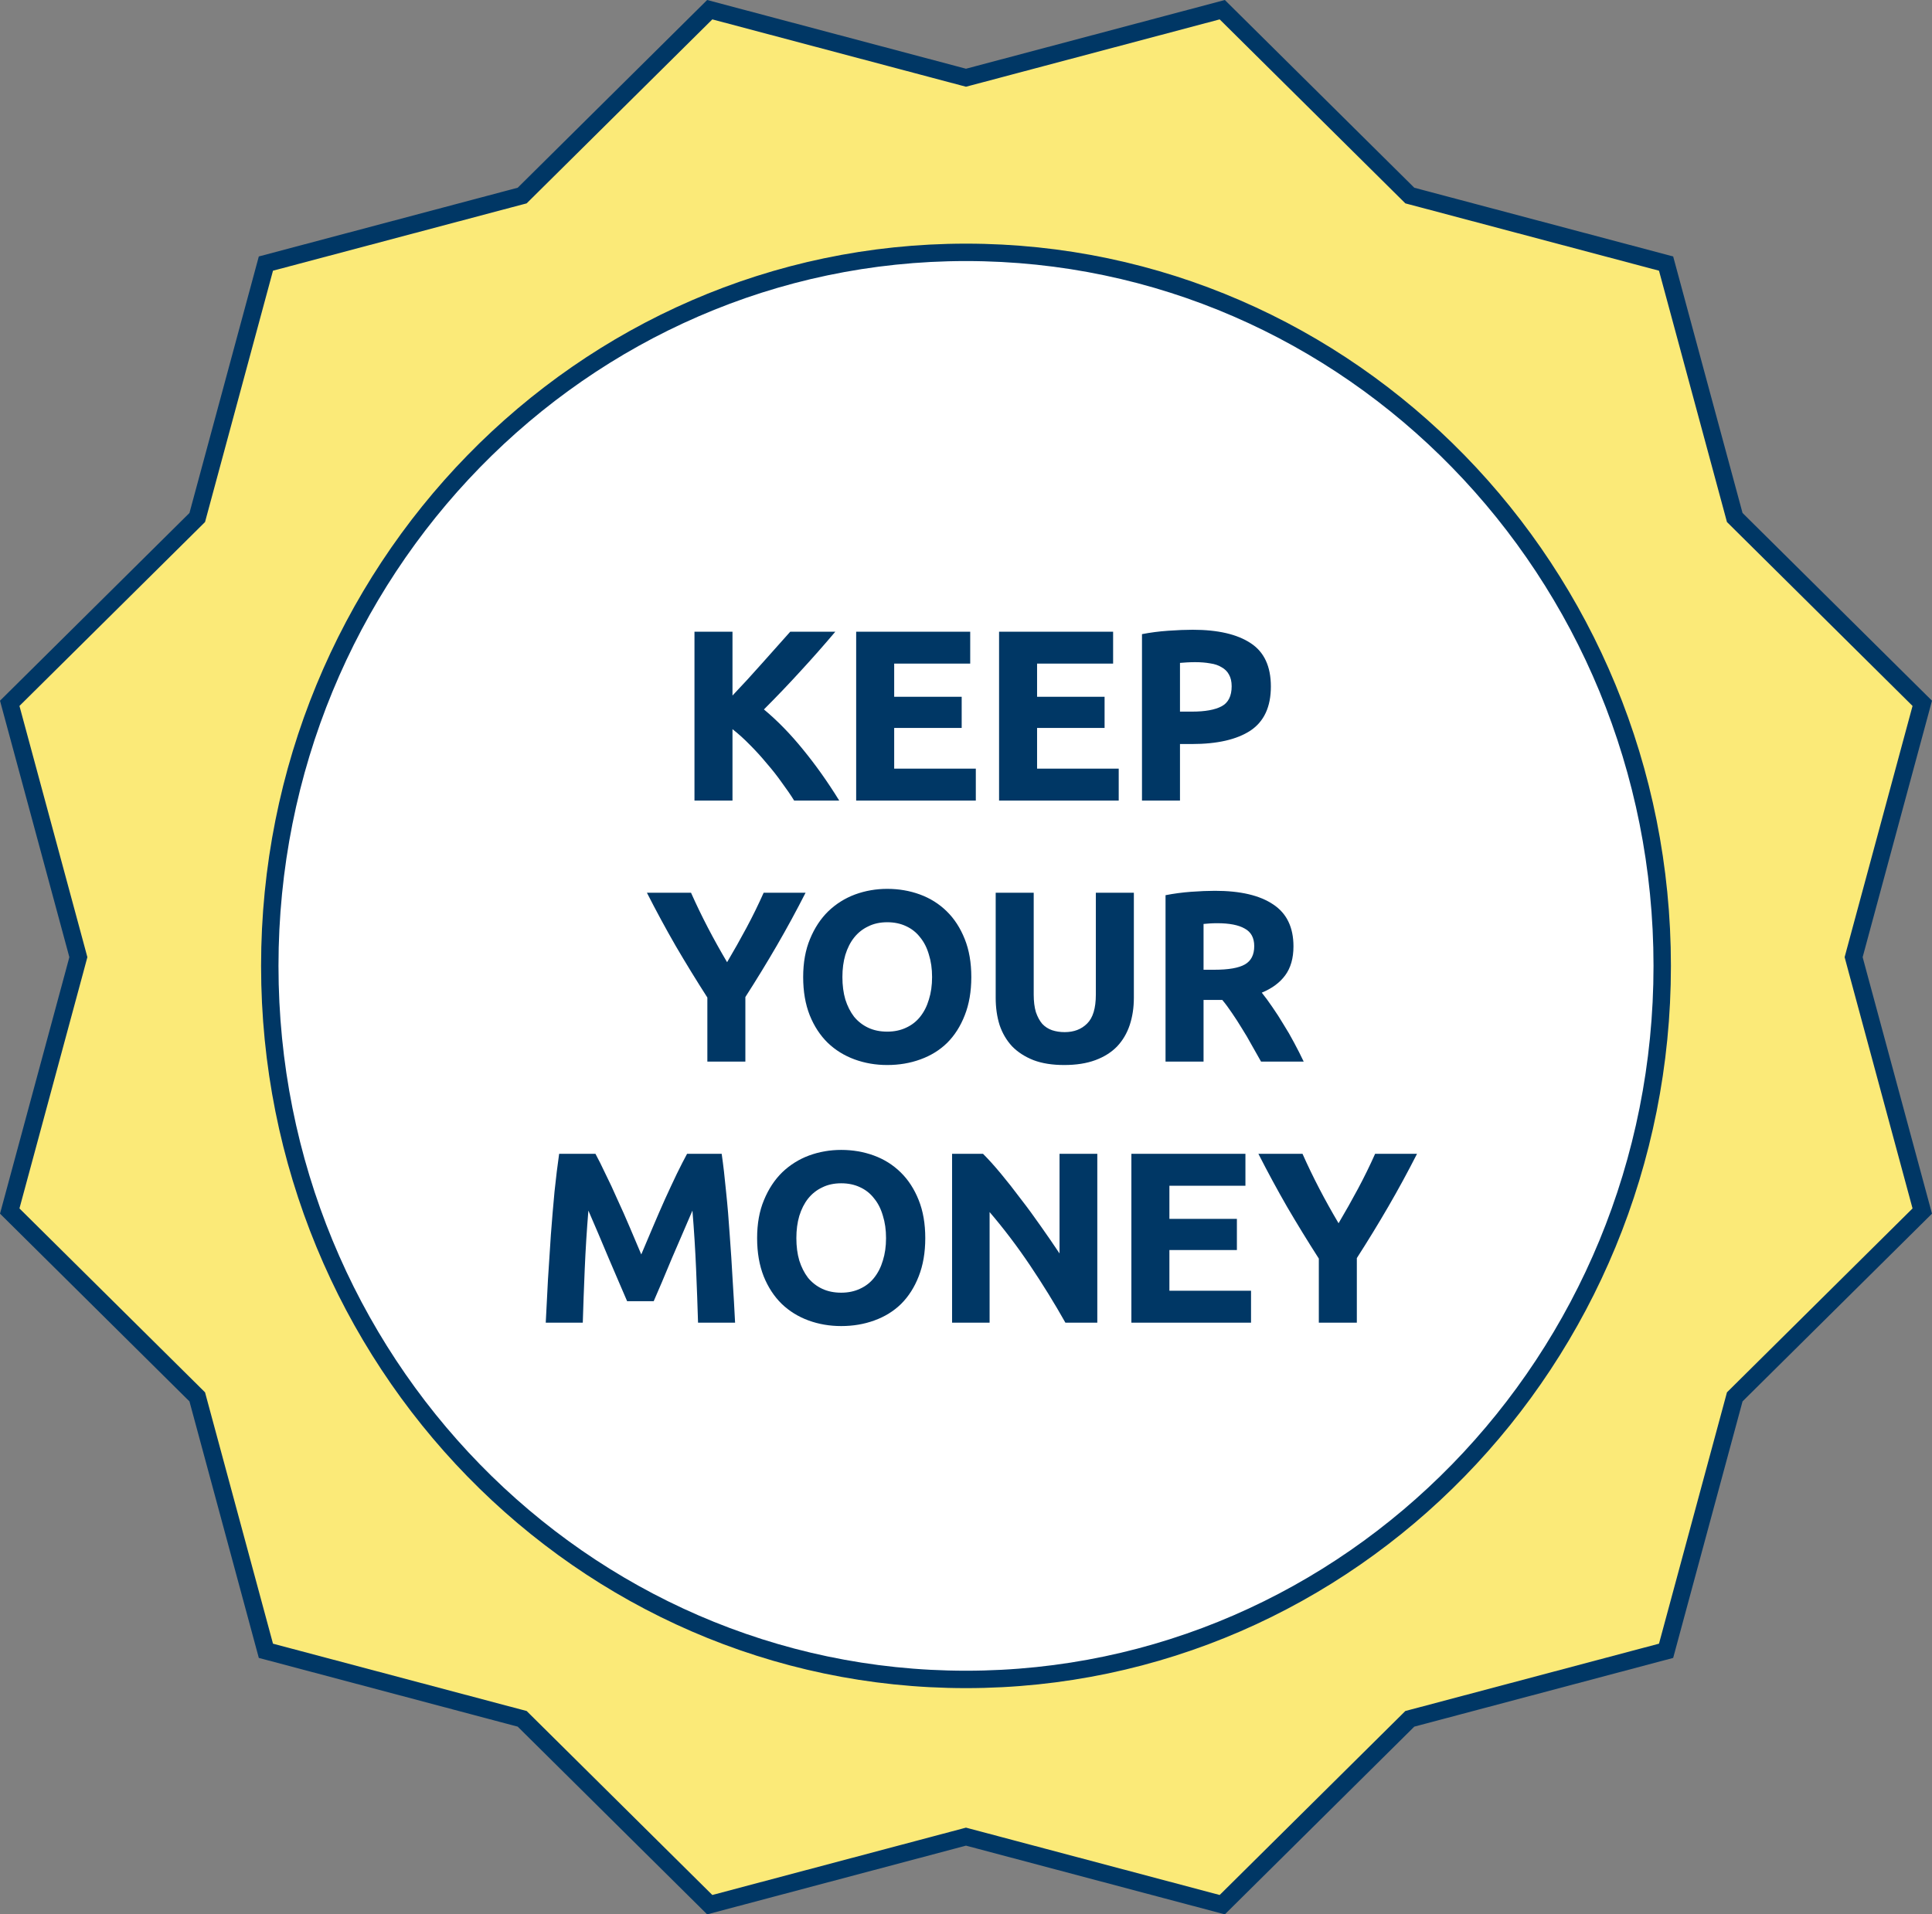 <?xml version="1.0" encoding="UTF-8"?> <svg xmlns="http://www.w3.org/2000/svg" width="111" height="110" viewBox="0 0 111 110" fill="none"><rect x="0" y="0" width="111" height="110" fill="#808080" stroke="none"/><path d="M106.533 54.868L106.498 54.998L106.533 55.129L106.699 55.747L106.699 55.748L110.441 69.587L100.217 79.719L99.763 80.17L99.667 80.265L99.632 80.395L99.465 81.013L99.465 81.013L95.722 94.855L81.753 98.564L81.753 98.564L81.129 98.729L81 98.763L80.905 98.857L80.45 99.308L70.223 109.443L56.251 105.733L56.251 105.733L55.627 105.568L55.498 105.534L55.37 105.568L54.749 105.733L54.749 105.733L40.777 109.443L30.55 99.308L30.095 98.857L30 98.763L29.871 98.729L29.247 98.564L29.247 98.564L15.277 94.855L11.535 81.013L11.535 81.013L11.368 80.395L11.333 80.265L11.238 80.17L10.783 79.719L0.559 69.587L4.301 55.748L4.301 55.747L4.467 55.129L4.502 54.998L4.467 54.868L4.301 54.252L4.301 54.252L0.559 40.413L10.783 30.281L11.238 29.83L11.333 29.735L11.368 29.605L11.535 28.987L11.535 28.987L15.277 15.145L29.247 11.436L29.247 11.436L29.871 11.271L30 11.237L30.095 11.143L30.55 10.692L40.777 0.557L54.749 4.267L54.749 4.267L55.37 4.432L55.498 4.466L55.627 4.432L56.251 4.267L56.251 4.267L70.223 0.557L80.45 10.692L80.905 11.143L81 11.237L81.129 11.271L81.753 11.436L81.753 11.436L95.722 15.145L99.465 28.987L99.465 28.987L99.632 29.605L99.667 29.735L99.763 29.83L100.217 30.281L110.441 40.413L106.699 54.252L106.699 54.252L106.533 54.868Z" fill="#FBEA78" stroke="#003765"></path><path d="M95.5 55.5C95.5 78.155 77.58 96.5 55.5 96.5C33.42 96.5 15.5 78.155 15.5 55.5C15.5 32.845 33.42 14.5 55.5 14.5C77.58 14.5 95.5 32.845 95.5 55.5Z" fill="white" stroke="#003765"></path><path d="M45.626 46C45.43 45.683 45.196 45.342 44.926 44.978C44.664 44.605 44.375 44.236 44.058 43.872C43.75 43.499 43.428 43.144 43.092 42.808C42.756 42.463 42.42 42.159 42.084 41.898L42.084 46L39.9 46L39.9 36.298L42.084 36.298L42.084 39.966C42.653 39.369 43.222 38.748 43.792 38.104C44.37 37.451 44.907 36.849 45.402 36.298L47.992 36.298C47.329 37.082 46.662 37.838 45.99 38.566C45.327 39.294 44.627 40.027 43.89 40.764C44.664 41.408 45.411 42.173 46.13 43.06C46.858 43.947 47.553 44.927 48.216 46L45.626 46ZM49.19 46L49.19 36.298L55.742 36.298L55.742 38.132L51.374 38.132L51.374 40.036L55.252 40.036L55.252 41.828L51.374 41.828L51.374 44.166L56.064 44.166L56.064 46L49.19 46ZM57.4 46L57.4 36.298L63.952 36.298L63.952 38.132L59.584 38.132L59.584 40.036L63.462 40.036L63.462 41.828L59.584 41.828L59.584 44.166L64.274 44.166L64.274 46L57.4 46ZM68.522 36.186C69.969 36.186 71.08 36.443 71.855 36.956C72.629 37.46 73.016 38.291 73.016 39.448C73.016 40.615 72.624 41.459 71.841 41.982C71.056 42.495 69.936 42.752 68.481 42.752L67.794 42.752L67.794 46L65.611 46L65.611 36.438C66.087 36.345 66.591 36.279 67.123 36.242C67.654 36.205 68.121 36.186 68.522 36.186ZM68.662 38.048C68.504 38.048 68.345 38.053 68.186 38.062C68.037 38.071 67.906 38.081 67.794 38.09L67.794 40.89L68.481 40.89C69.237 40.89 69.806 40.787 70.189 40.582C70.571 40.377 70.763 39.994 70.763 39.434C70.763 39.163 70.711 38.939 70.609 38.762C70.515 38.585 70.375 38.445 70.189 38.342C70.011 38.23 69.792 38.155 69.531 38.118C69.269 38.071 68.98 38.048 68.662 38.048ZM41.774 55.288C42.166 54.625 42.539 53.963 42.894 53.3C43.249 52.637 43.575 51.97 43.874 51.298L46.282 51.298C45.75 52.343 45.199 53.356 44.63 54.336C44.061 55.316 43.459 56.301 42.824 57.29L42.824 61L40.64 61L40.64 57.318C40.005 56.329 39.399 55.339 38.82 54.35C38.251 53.361 37.7 52.343 37.168 51.298L39.702 51.298C40.001 51.97 40.323 52.637 40.668 53.3C41.013 53.963 41.382 54.625 41.774 55.288ZM48.399 56.142C48.399 56.618 48.455 57.047 48.567 57.43C48.688 57.813 48.856 58.144 49.071 58.424C49.295 58.695 49.566 58.905 49.883 59.054C50.2 59.203 50.564 59.278 50.975 59.278C51.376 59.278 51.736 59.203 52.053 59.054C52.38 58.905 52.65 58.695 52.865 58.424C53.089 58.144 53.257 57.813 53.369 57.43C53.49 57.047 53.551 56.618 53.551 56.142C53.551 55.666 53.49 55.237 53.369 54.854C53.257 54.462 53.089 54.131 52.865 53.86C52.65 53.58 52.38 53.365 52.053 53.216C51.736 53.067 51.376 52.992 50.975 52.992C50.564 52.992 50.2 53.071 49.883 53.23C49.566 53.379 49.295 53.594 49.071 53.874C48.856 54.145 48.688 54.476 48.567 54.868C48.455 55.251 48.399 55.675 48.399 56.142ZM55.805 56.142C55.805 56.973 55.679 57.705 55.427 58.34C55.184 58.965 54.848 59.493 54.419 59.922C53.99 60.342 53.476 60.659 52.879 60.874C52.291 61.089 51.656 61.196 50.975 61.196C50.312 61.196 49.687 61.089 49.099 60.874C48.511 60.659 47.998 60.342 47.559 59.922C47.12 59.493 46.775 58.965 46.523 58.34C46.271 57.705 46.145 56.973 46.145 56.142C46.145 55.311 46.276 54.583 46.537 53.958C46.798 53.323 47.148 52.791 47.587 52.362C48.035 51.933 48.548 51.611 49.127 51.396C49.715 51.181 50.331 51.074 50.975 51.074C51.638 51.074 52.263 51.181 52.851 51.396C53.439 51.611 53.952 51.933 54.391 52.362C54.83 52.791 55.175 53.323 55.427 53.958C55.679 54.583 55.805 55.311 55.805 56.142ZM61.14 61.196C60.458 61.196 59.87 61.103 59.376 60.916C58.881 60.72 58.47 60.454 58.144 60.118C57.826 59.773 57.588 59.367 57.43 58.9C57.28 58.424 57.206 57.901 57.206 57.332L57.206 51.298L59.39 51.298L59.39 57.15C59.39 57.542 59.432 57.878 59.516 58.158C59.609 58.429 59.73 58.653 59.88 58.83C60.038 58.998 60.225 59.119 60.44 59.194C60.664 59.269 60.906 59.306 61.168 59.306C61.7 59.306 62.129 59.143 62.456 58.816C62.792 58.489 62.96 57.934 62.96 57.15L62.96 51.298L65.144 51.298L65.144 57.332C65.144 57.901 65.064 58.424 64.906 58.9C64.747 59.376 64.504 59.787 64.178 60.132C63.851 60.468 63.436 60.729 62.932 60.916C62.428 61.103 61.83 61.196 61.14 61.196ZM69.806 51.186C71.262 51.186 72.377 51.447 73.152 51.97C73.927 52.483 74.314 53.286 74.314 54.378C74.314 55.059 74.155 55.615 73.838 56.044C73.53 56.464 73.082 56.795 72.494 57.038C72.69 57.281 72.895 57.561 73.11 57.878C73.325 58.186 73.535 58.513 73.74 58.858C73.955 59.194 74.16 59.549 74.356 59.922C74.552 60.286 74.734 60.645 74.902 61L72.452 61C72.275 60.683 72.093 60.361 71.906 60.034C71.729 59.707 71.542 59.39 71.346 59.082C71.159 58.774 70.973 58.485 70.786 58.214C70.599 57.934 70.413 57.682 70.226 57.458L69.148 57.458L69.148 61L66.964 61L66.964 51.438C67.44 51.345 67.93 51.279 68.434 51.242C68.947 51.205 69.405 51.186 69.806 51.186ZM69.932 53.048C69.773 53.048 69.629 53.053 69.498 53.062C69.377 53.071 69.26 53.081 69.148 53.09L69.148 55.722L69.764 55.722C70.585 55.722 71.173 55.619 71.528 55.414C71.883 55.209 72.06 54.859 72.06 54.364C72.06 53.888 71.878 53.552 71.514 53.356C71.159 53.151 70.632 53.048 69.932 53.048ZM34.211 66.298C34.379 66.606 34.57 66.989 34.785 67.446C35.009 67.894 35.238 68.384 35.471 68.916C35.714 69.439 35.952 69.975 36.185 70.526C36.418 71.077 36.638 71.595 36.843 72.08C37.048 71.595 37.268 71.077 37.501 70.526C37.734 69.975 37.968 69.439 38.201 68.916C38.444 68.384 38.672 67.894 38.887 67.446C39.111 66.989 39.307 66.606 39.475 66.298L41.463 66.298C41.556 66.942 41.64 67.665 41.715 68.468C41.799 69.261 41.869 70.092 41.925 70.96C41.99 71.819 42.046 72.682 42.093 73.55C42.149 74.418 42.196 75.235 42.233 76L40.105 76C40.077 75.057 40.04 74.031 39.993 72.92C39.946 71.809 39.876 70.689 39.783 69.56C39.615 69.952 39.428 70.386 39.223 70.862C39.018 71.338 38.812 71.814 38.607 72.29C38.411 72.766 38.22 73.223 38.033 73.662C37.846 74.091 37.688 74.46 37.557 74.768L36.031 74.768C35.9 74.46 35.742 74.091 35.555 73.662C35.368 73.223 35.172 72.766 34.967 72.29C34.771 71.814 34.57 71.338 34.365 70.862C34.16 70.386 33.973 69.952 33.805 69.56C33.712 70.689 33.642 71.809 33.595 72.92C33.548 74.031 33.511 75.057 33.483 76L31.355 76C31.392 75.235 31.434 74.418 31.481 73.55C31.537 72.682 31.593 71.819 31.649 70.96C31.714 70.092 31.784 69.261 31.859 68.468C31.943 67.665 32.032 66.942 32.125 66.298L34.211 66.298ZM45.754 71.142C45.754 71.618 45.809 72.047 45.922 72.43C46.043 72.813 46.211 73.144 46.425 73.424C46.65 73.695 46.92 73.905 47.237 74.054C47.555 74.203 47.919 74.278 48.33 74.278C48.731 74.278 49.09 74.203 49.407 74.054C49.734 73.905 50.005 73.695 50.219 73.424C50.444 73.144 50.611 72.813 50.724 72.43C50.845 72.047 50.906 71.618 50.906 71.142C50.906 70.666 50.845 70.237 50.724 69.854C50.611 69.462 50.444 69.131 50.219 68.86C50.005 68.58 49.734 68.365 49.407 68.216C49.09 68.067 48.731 67.992 48.33 67.992C47.919 67.992 47.555 68.071 47.237 68.23C46.92 68.379 46.65 68.594 46.425 68.874C46.211 69.145 46.043 69.476 45.922 69.868C45.809 70.251 45.754 70.675 45.754 71.142ZM53.16 71.142C53.16 71.973 53.033 72.705 52.782 73.34C52.539 73.965 52.203 74.493 51.773 74.922C51.344 75.342 50.831 75.659 50.233 75.874C49.645 76.089 49.011 76.196 48.33 76.196C47.667 76.196 47.041 76.089 46.453 75.874C45.865 75.659 45.352 75.342 44.913 74.922C44.475 74.493 44.13 73.965 43.877 73.34C43.626 72.705 43.499 71.973 43.499 71.142C43.499 70.311 43.63 69.583 43.892 68.958C44.153 68.323 44.503 67.791 44.941 67.362C45.389 66.933 45.903 66.611 46.481 66.396C47.069 66.181 47.685 66.074 48.33 66.074C48.992 66.074 49.617 66.181 50.206 66.396C50.794 66.611 51.307 66.933 51.745 67.362C52.184 67.791 52.529 68.323 52.782 68.958C53.033 69.583 53.16 70.311 53.16 71.142ZM61.21 76C60.585 74.889 59.908 73.793 59.18 72.71C58.452 71.627 57.677 70.605 56.856 69.644L56.856 76L54.7 76L54.7 66.298L56.478 66.298C56.786 66.606 57.127 66.984 57.5 67.432C57.873 67.88 58.251 68.361 58.634 68.874C59.026 69.378 59.413 69.905 59.796 70.456C60.179 70.997 60.538 71.52 60.874 72.024L60.874 66.298L63.044 66.298L63.044 76L61.21 76ZM65.002 76L65.002 66.298L71.554 66.298L71.554 68.132L67.186 68.132L67.186 70.036L71.064 70.036L71.064 71.828L67.186 71.828L67.186 74.166L71.876 74.166L71.876 76L65.002 76ZM76.905 70.288C77.297 69.625 77.67 68.963 78.025 68.3C78.38 67.637 78.706 66.97 79.005 66.298L81.413 66.298C80.881 67.343 80.33 68.356 79.761 69.336C79.192 70.316 78.59 71.301 77.955 72.29L77.955 76L75.771 76L75.771 72.318C75.136 71.329 74.53 70.339 73.951 69.35C73.382 68.361 72.831 67.343 72.299 66.298L74.833 66.298C75.132 66.97 75.454 67.637 75.799 68.3C76.144 68.963 76.513 69.625 76.905 70.288Z" fill="#003765"></path></svg> 